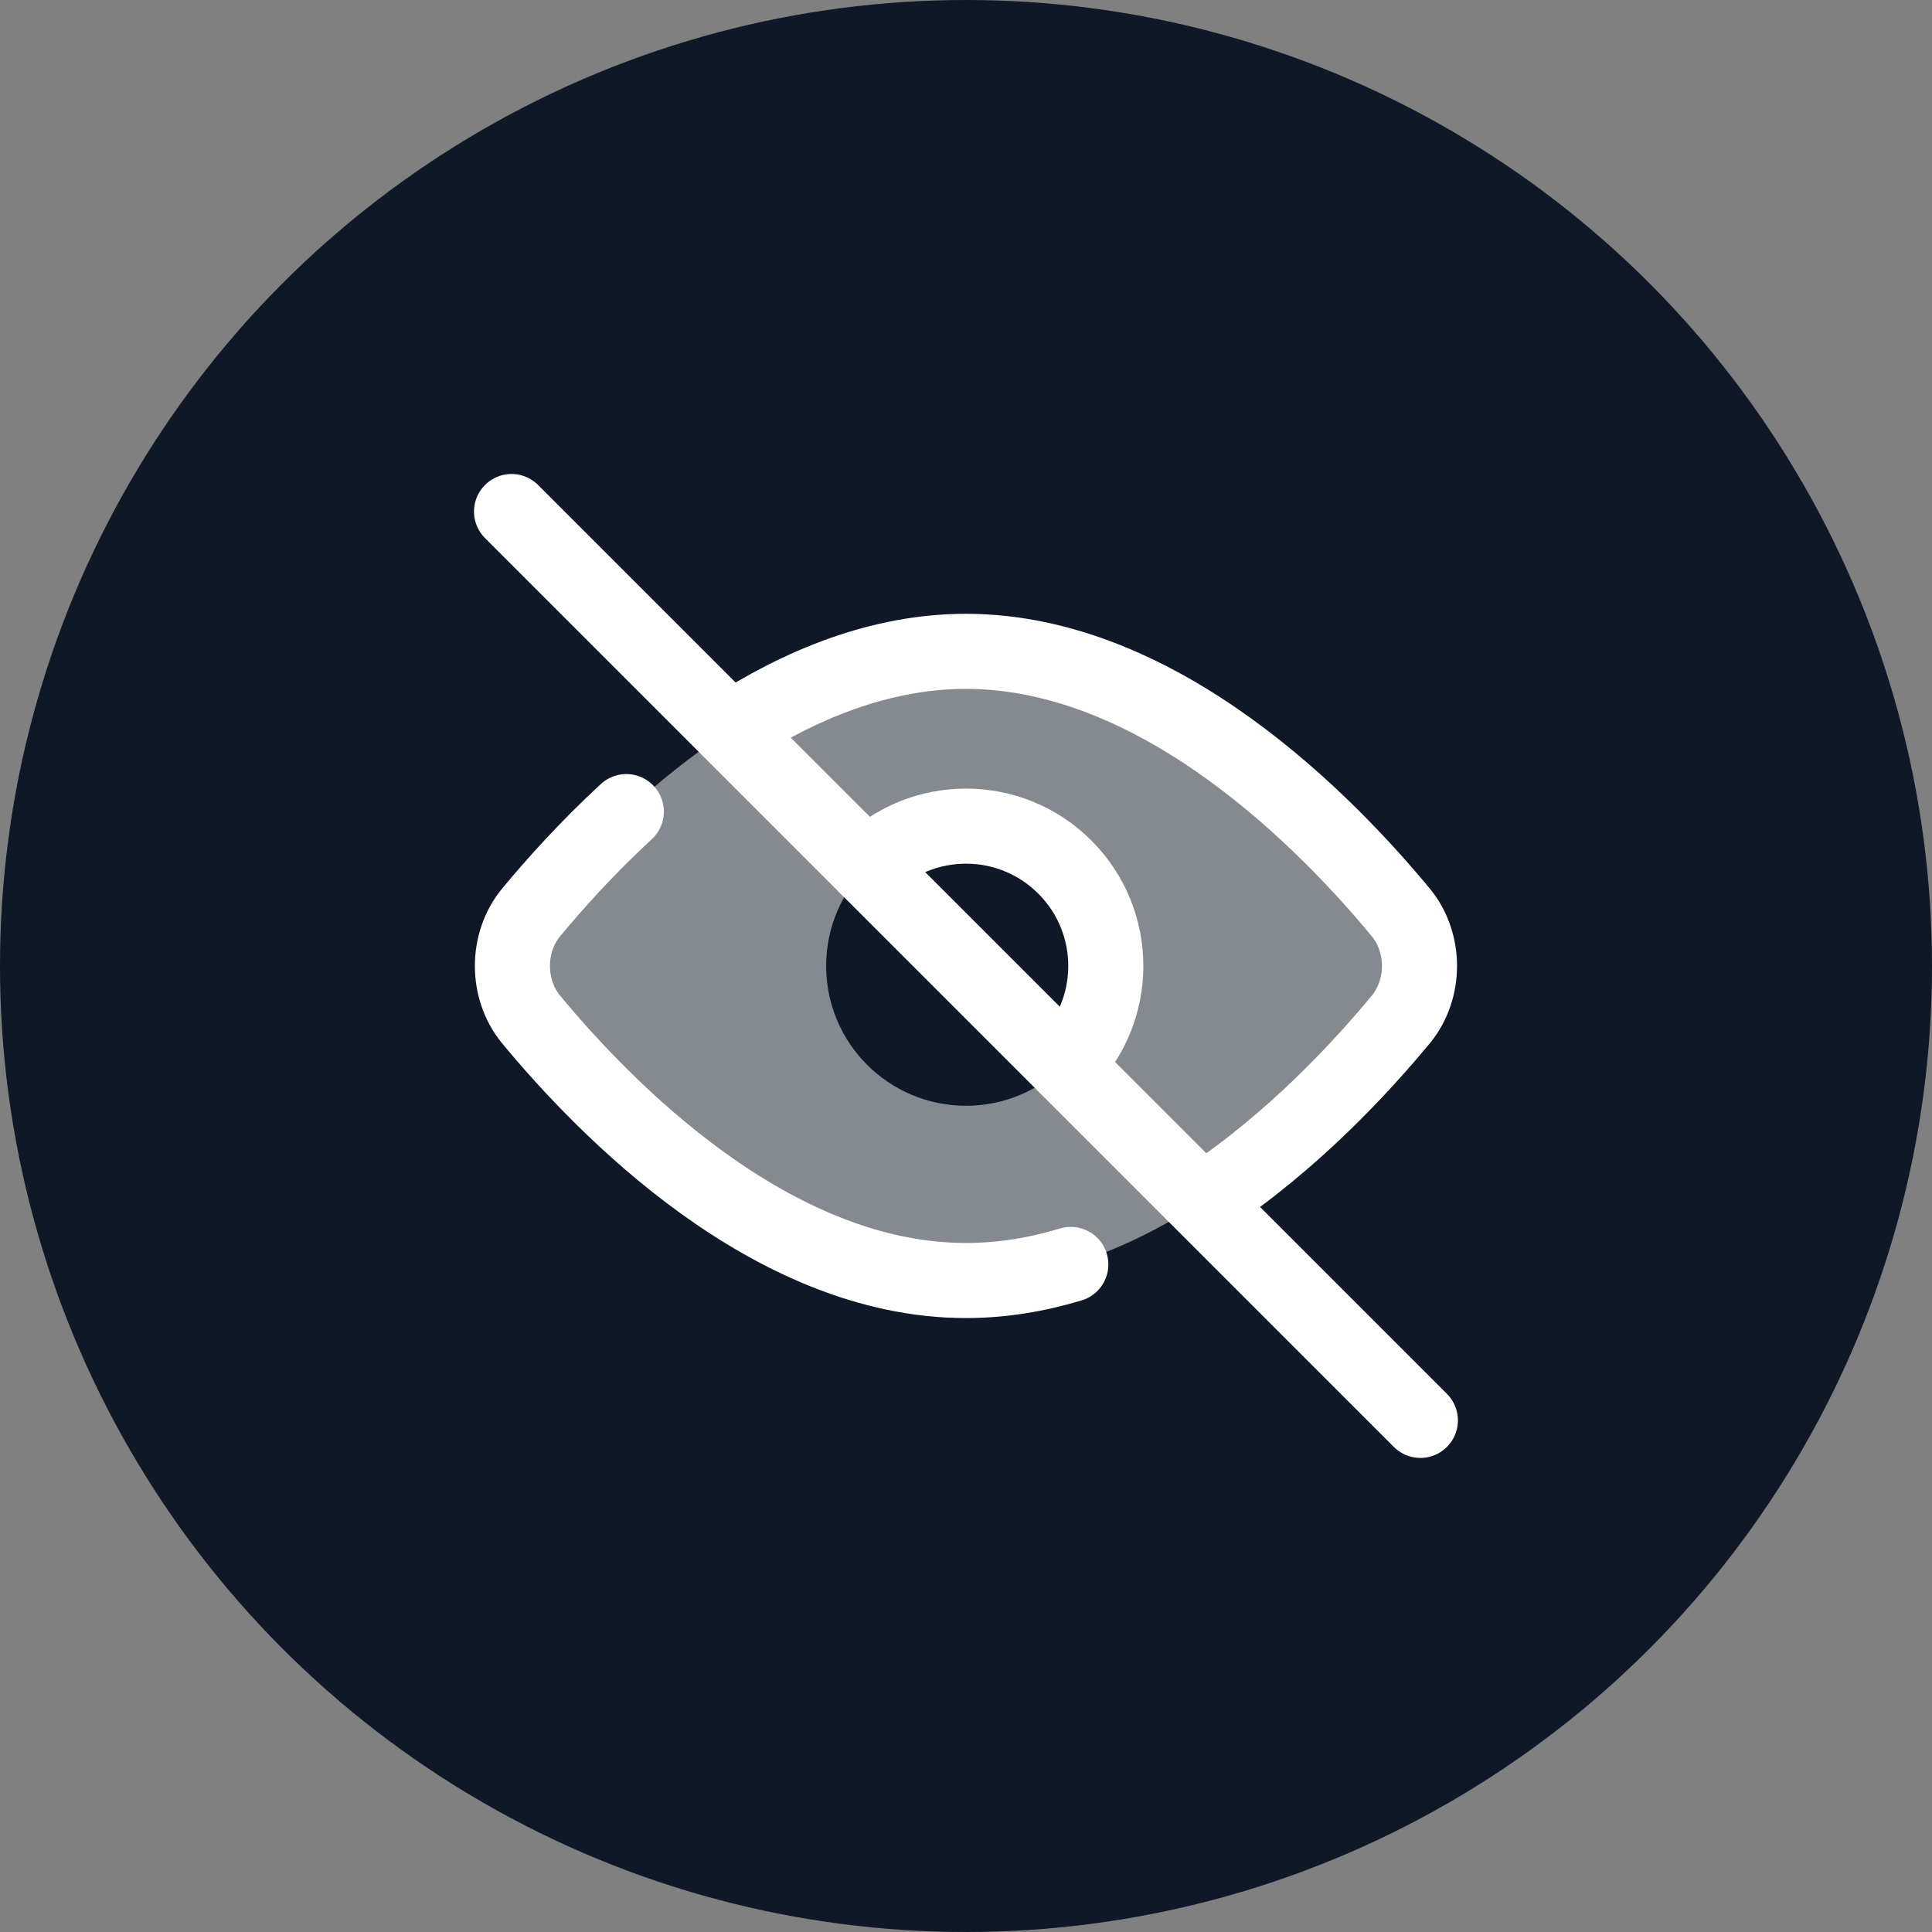 <svg width="44" height="44" viewBox="0 0 44 44" fill="none" xmlns="http://www.w3.org/2000/svg">
<rect x="0" y="0" width="44" height="44" fill="#808080" stroke="none"/>
<circle cx="22" cy="22" r="22" fill="#0E1827"/>
<g clip-path="url(#clip0_152_1863)">
<path fill-rule="evenodd" clip-rule="evenodd" d="M32.328 21.999C32.328 21.555 32.182 21.128 31.918 20.799C30.247 18.775 26.441 14.834 21.999 14.834C17.557 14.834 13.752 18.775 12.08 20.799C11.816 21.128 11.67 21.555 11.67 21.999C11.67 22.442 11.816 22.87 12.08 23.199C13.752 25.223 17.557 29.163 21.999 29.163C26.441 29.163 30.247 25.223 31.918 23.199C32.182 22.87 32.328 22.442 32.328 21.999ZM21.999 18.814C23.758 18.814 25.183 20.24 25.183 21.999C25.183 22.878 24.827 23.674 24.251 24.25L19.747 19.747C20.324 19.171 21.12 18.814 21.999 18.814Z" fill="#FCFDFB" fill-opacity="0.5"/>
<path d="M16.632 16.624C18.213 15.597 20.044 14.834 21.999 14.834C26.441 14.834 30.247 18.775 31.918 20.799C32.182 21.128 32.328 21.555 32.328 21.999C32.328 22.442 32.182 22.87 31.918 23.199C30.997 24.314 29.427 26.012 27.46 27.312M24.387 28.797C23.619 29.029 22.82 29.163 21.999 29.163C17.557 29.163 13.752 25.223 12.08 23.199C11.816 22.87 11.67 22.442 11.67 21.999C11.67 21.555 11.816 21.128 12.08 20.799C12.61 20.157 13.354 19.324 14.264 18.484" stroke="white" stroke-width="1.71" stroke-linecap="round" stroke-linejoin="round"/>
<path d="M22 25.183C23.758 25.183 25.184 23.757 25.184 21.999C25.184 20.24 23.758 18.814 22 18.814C20.241 18.814 18.815 20.24 18.815 21.999C18.815 23.757 20.241 25.183 22 25.183Z" fill="#0E1827"/>
<path d="M24.251 24.25C25.495 23.007 25.495 20.991 24.251 19.747C23.008 18.504 20.992 18.504 19.748 19.747" stroke="white" stroke-width="1.71" stroke-linecap="round" stroke-linejoin="round"/>
<path d="M32.348 32.348L11.65 11.65" stroke="white" stroke-width="1.71" stroke-linecap="round" stroke-linejoin="round"/>
</g>
<defs>
<clipPath id="clip0_152_1863">
<rect width="24" height="24" fill="white" transform="translate(10 10)"/>
</clipPath>
</defs>
</svg>

